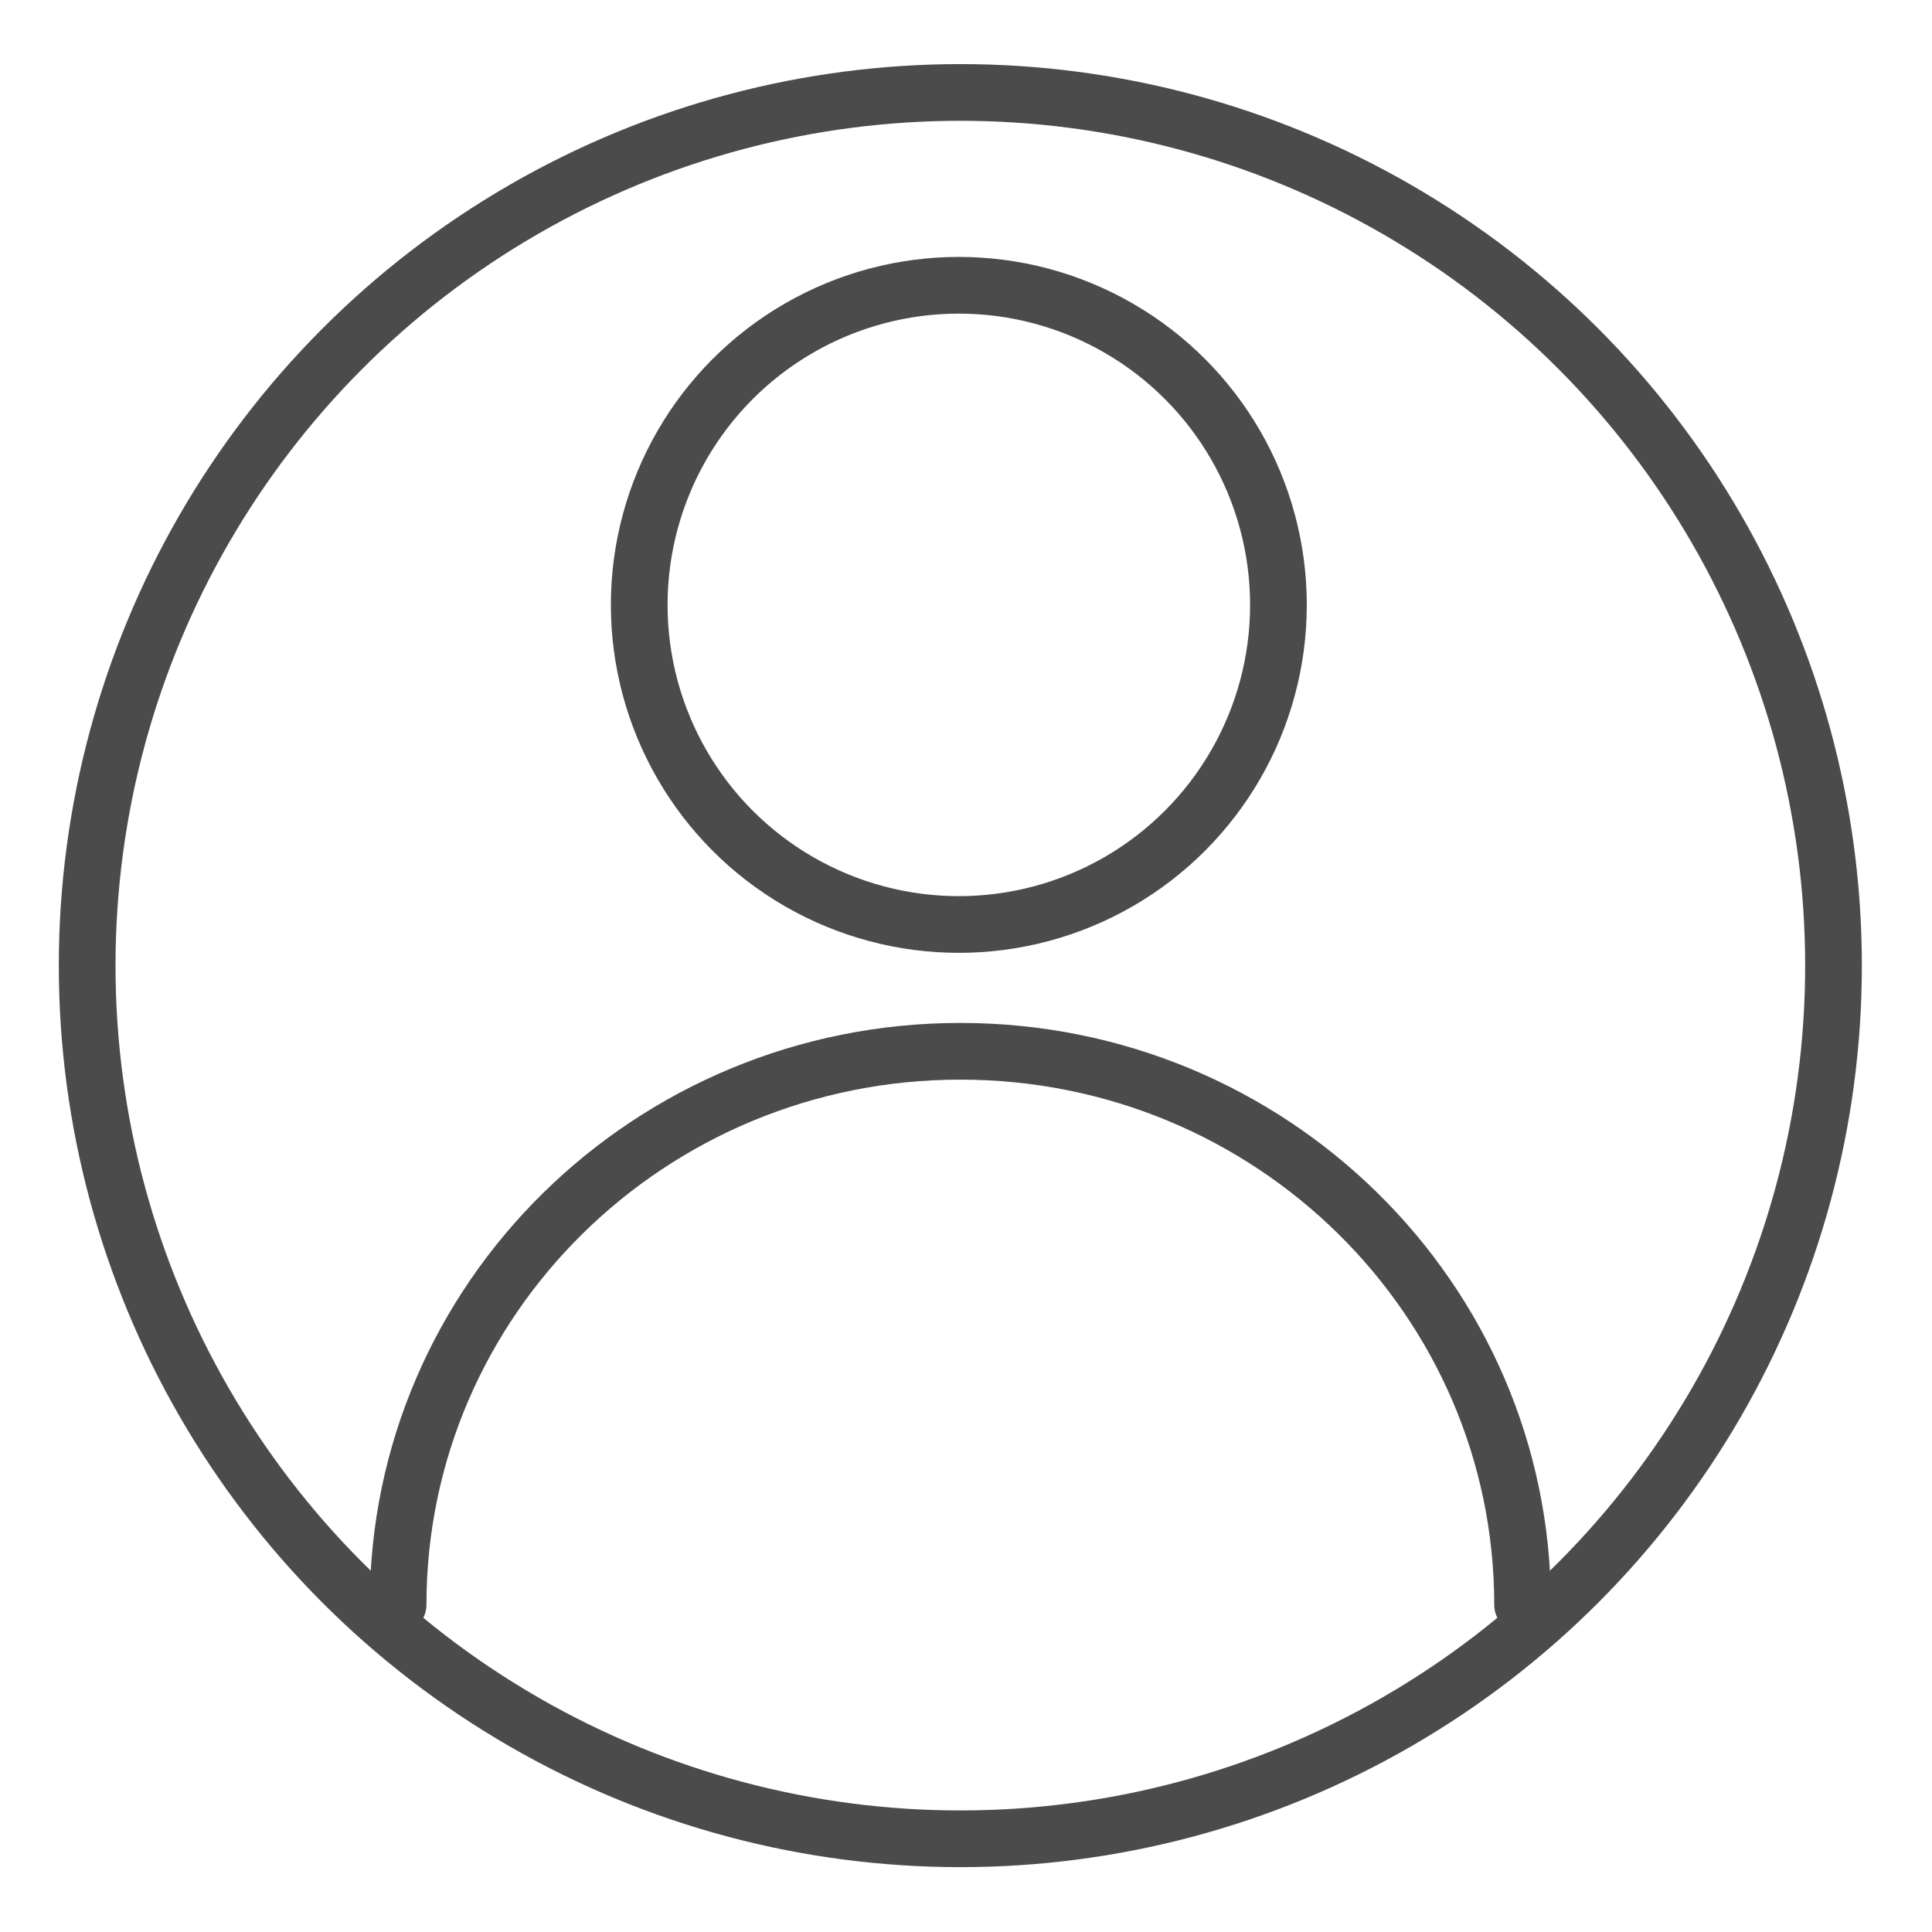 <?xml version="1.0" encoding="utf-8"?>
<!-- Generator: Adobe Illustrator 26.4.1, SVG Export Plug-In . SVG Version: 6.00 Build 0)  -->
<svg version="1.1" id="_x32_" xmlns="http://www.w3.org/2000/svg" xmlns:xlink="http://www.w3.org/1999/xlink" x="0px" y="0px"
	 viewBox="0 0 512 512" style="enable-background:new 0 0 512 512;" xml:space="preserve">
<style type="text/css">
	.st0{fill:none;stroke:#4B4B4B;stroke-width:15.026;stroke-linecap:round;stroke-linejoin:round;stroke-miterlimit:10;}
</style>
<g>
	<circle class="st0" cx="254.5" cy="255.9" r="231.4"/>
	<circle class="st0" cx="254.1" cy="160.3" r="84.7"/>
	<path class="st0" d="M105.5,425.3c0-81,66.7-146.7,149-146.7s149,65.7,149,146.7"/>
</g>
</svg>
